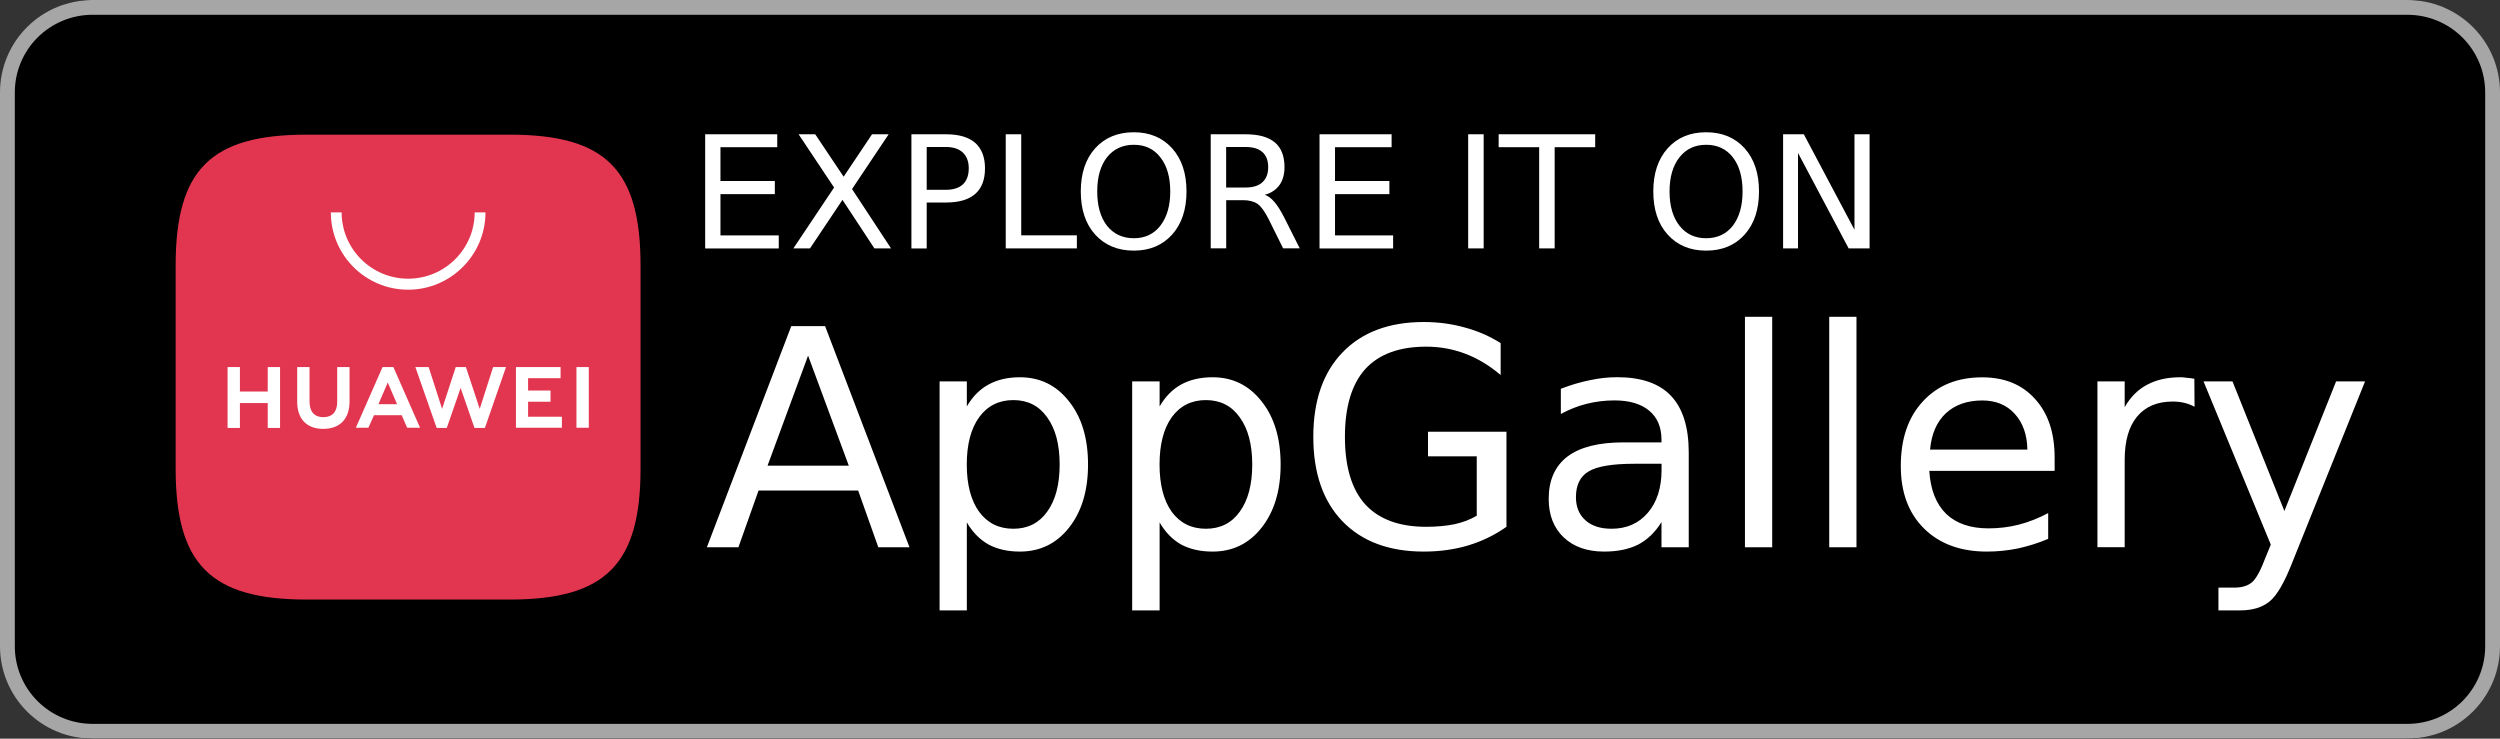 <?xml version="1.0" encoding="UTF-8"?> <svg xmlns="http://www.w3.org/2000/svg" width="220" height="65" viewBox="0 0 220 65" fill="none"><rect x="0" y="0" width="220" height="65" fill="#333333" stroke="none"/><rect x="1" width="218" height="65" rx="7" fill="black"></rect><path d="M74.694 40.978L71.111 31.297L67.544 40.978H74.694ZM62.203 48.16L69.631 28.698H72.608L80.035 48.16H77.292L75.517 43.164H66.754L64.98 48.16H62.203ZM85.082 45.974V53.713H82.684V33.561H85.082V35.764C85.588 34.896 86.222 34.257 86.99 33.839C87.769 33.411 88.687 33.199 89.75 33.199C91.525 33.199 92.966 33.906 94.073 35.319C95.191 36.721 95.747 38.574 95.747 40.877C95.747 43.17 95.191 45.017 94.073 46.436C92.966 47.838 91.525 48.539 89.75 48.539C88.687 48.539 87.769 48.333 86.99 47.916C86.222 47.487 85.588 46.836 85.082 45.974ZM93.249 40.877C93.249 39.114 92.882 37.728 92.148 36.721C91.436 35.714 90.445 35.208 89.171 35.208C87.902 35.208 86.895 35.714 86.161 36.721C85.438 37.728 85.076 39.114 85.076 40.877C85.076 42.641 85.438 44.027 86.161 45.034C86.895 46.03 87.897 46.53 89.171 46.53C90.439 46.53 91.436 46.03 92.148 45.034C92.882 44.027 93.249 42.641 93.249 40.877ZM102.046 45.974V53.713H99.631V33.561H102.046V35.764C102.552 34.896 103.181 34.257 103.937 33.839C104.716 33.411 105.64 33.199 106.714 33.199C108.477 33.199 109.913 33.906 111.02 35.319C112.138 36.721 112.695 38.574 112.695 40.877C112.695 43.17 112.138 45.017 111.02 46.436C109.913 47.838 108.477 48.539 106.714 48.539C105.64 48.539 104.716 48.333 103.937 47.916C103.181 47.487 102.546 46.836 102.046 45.974ZM110.197 40.877C110.197 39.114 109.829 37.728 109.095 36.721C108.383 35.714 107.392 35.208 106.118 35.208C104.85 35.208 103.843 35.714 103.108 36.721C102.396 37.728 102.04 39.114 102.04 40.877C102.04 42.641 102.396 44.027 103.108 45.034C103.843 46.03 104.844 46.53 106.118 46.53C107.387 46.53 108.383 46.03 109.095 45.034C109.829 44.027 110.197 42.641 110.197 40.877ZM129.954 45.384V40.16H125.664V37.99H132.569V46.358C131.551 47.081 130.427 47.626 129.197 47.999C127.979 48.361 126.677 48.539 125.286 48.539C122.237 48.539 119.855 47.649 118.136 45.874C116.428 44.099 115.571 41.623 115.571 38.446C115.571 35.269 116.428 32.793 118.136 31.018C119.855 29.232 122.242 28.337 125.286 28.337C126.554 28.337 127.756 28.498 128.886 28.815C130.037 29.121 131.094 29.583 132.057 30.195V33.005C131.083 32.17 130.048 31.547 128.952 31.13C127.856 30.712 126.705 30.506 125.503 30.506C123.127 30.506 121.335 31.169 120.128 32.493C118.943 33.828 118.353 35.814 118.353 38.441C118.353 41.067 118.943 43.047 120.128 44.371C121.335 45.696 123.127 46.358 125.503 46.358C126.432 46.358 127.266 46.28 128.001 46.13C128.724 45.974 129.375 45.724 129.954 45.384ZM146.211 40.811H143.83C141.888 40.811 140.547 41.033 139.802 41.484C139.056 41.923 138.683 42.68 138.683 43.754C138.683 44.611 138.962 45.29 139.524 45.79C140.08 46.285 140.842 46.53 141.81 46.53C143.146 46.53 144.214 46.057 145.015 45.117C145.816 44.177 146.217 42.919 146.217 41.35V40.811H146.211ZM148.609 39.826V48.16H146.211V45.941C145.666 46.831 144.982 47.487 144.175 47.916C143.352 48.333 142.35 48.539 141.165 48.539C139.674 48.539 138.483 48.122 137.599 47.287C136.719 46.441 136.285 45.312 136.285 43.899C136.285 42.268 136.831 41.028 137.927 40.182C139.034 39.347 140.675 38.93 142.856 38.93H146.211V38.702C146.211 37.595 145.85 36.738 145.126 36.137C144.403 35.536 143.385 35.236 142.072 35.236C141.237 35.236 140.43 35.336 139.64 35.531C138.85 35.725 138.088 36.031 137.354 36.432V34.212C138.233 33.873 139.084 33.622 139.919 33.455C140.742 33.277 141.538 33.194 142.317 33.194C144.431 33.194 146.011 33.739 147.051 34.835C148.092 35.942 148.609 37.6 148.609 39.826ZM153.556 48.16V27.88H155.954V48.16H153.556ZM160.972 48.16V27.88H163.37V48.16H160.972ZM180.807 40.254V41.439H169.78C169.88 43.081 170.369 44.344 171.26 45.217C172.155 46.074 173.402 46.497 174.993 46.497C175.911 46.497 176.801 46.386 177.658 46.169C178.537 45.941 179.394 45.601 180.24 45.151V47.42C179.383 47.782 178.504 48.06 177.591 48.261C176.695 48.444 175.777 48.539 174.848 48.539C172.523 48.539 170.681 47.86 169.307 46.502C167.949 45.156 167.27 43.325 167.27 41.011C167.27 38.613 167.916 36.716 169.212 35.325C170.503 33.912 172.25 33.205 174.437 33.205C176.401 33.205 177.947 33.839 179.088 35.113C180.234 36.371 180.807 38.084 180.807 40.254ZM169.846 39.564H178.409C178.387 38.251 178.014 37.2 177.291 36.41C176.579 35.631 175.633 35.241 174.448 35.241C173.112 35.241 172.039 35.62 171.226 36.376C170.425 37.133 169.969 38.196 169.846 39.564ZM193.103 33.333L193.12 35.798C192.847 35.642 192.552 35.531 192.23 35.453C191.907 35.375 191.568 35.336 191.195 35.336C189.837 35.336 188.791 35.781 188.057 36.666C187.334 37.545 186.972 38.808 186.972 40.46V48.155H184.574V33.561H186.972V35.831C187.478 34.941 188.135 34.284 188.947 33.856C189.759 33.416 190.739 33.199 191.89 33.199C192.057 33.199 192.241 33.216 192.447 33.249C192.641 33.261 192.864 33.288 193.103 33.333ZM208.126 33.561L201.716 49.507C201.037 51.248 200.375 52.389 199.73 52.923C199.084 53.452 198.222 53.713 197.148 53.713H195.223V51.71H196.636C197.293 51.71 197.81 51.549 198.183 51.232C198.545 50.926 198.945 50.186 199.385 49.012L199.83 47.927L193.91 33.561H196.458L201.026 44.967L205.577 33.561H208.126Z" fill="white"></path><path d="M62.055 21.86V11.817H68.397V12.952H63.401V15.929H68.186V17.081H63.401V20.714H68.531V21.866H62.055V21.86ZM73.399 16.502L70.278 11.817H71.741L74.24 15.55L76.738 11.817H78.201L74.979 16.636L78.412 21.86H76.949L74.139 17.587L71.279 21.86H69.816L73.399 16.502ZM83.258 12.935H81.55V16.702H83.258C83.893 16.702 84.388 16.541 84.738 16.224C85.078 15.896 85.25 15.423 85.25 14.81C85.25 14.221 85.078 13.759 84.738 13.431C84.388 13.102 83.893 12.935 83.258 12.935ZM80.204 21.86V11.817H83.258C84.388 11.817 85.239 12.068 85.823 12.574C86.391 13.091 86.68 13.831 86.68 14.81C86.68 15.806 86.396 16.558 85.823 17.064C85.245 17.57 84.388 17.821 83.258 17.821H81.55V21.866H80.204V21.86ZM88.505 21.86V11.817H89.868V20.708H94.764V21.86H88.505ZM99.777 12.741C98.793 12.741 98.002 13.108 97.413 13.842C96.845 14.577 96.556 15.578 96.556 16.852C96.556 18.11 96.84 19.117 97.413 19.863C98.002 20.597 98.793 20.964 99.777 20.964C100.762 20.964 101.541 20.597 102.109 19.863C102.687 19.117 102.982 18.116 102.982 16.852C102.982 15.584 102.693 14.577 102.109 13.842C101.541 13.102 100.762 12.741 99.777 12.741ZM99.777 11.639C101.179 11.639 102.303 12.112 103.149 13.052C103.995 13.993 104.412 15.261 104.412 16.847C104.412 18.438 103.989 19.701 103.149 20.641C102.303 21.582 101.179 22.055 99.777 22.055C98.364 22.055 97.229 21.582 96.372 20.641C95.527 19.701 95.109 18.433 95.109 16.847C95.109 15.256 95.532 13.993 96.372 13.052C97.229 12.107 98.364 11.639 99.777 11.639ZM111.3 17.142C111.595 17.242 111.879 17.453 112.157 17.782C112.43 18.099 112.708 18.544 112.997 19.111L114.377 21.854H112.914L111.634 19.273C111.295 18.605 110.972 18.16 110.666 17.943C110.349 17.726 109.92 17.615 109.386 17.615H107.906V21.854H106.543V11.817H109.614C110.766 11.817 111.623 12.056 112.196 12.54C112.752 13.013 113.036 13.737 113.036 14.71C113.036 15.345 112.886 15.873 112.591 16.291C112.285 16.702 111.862 16.992 111.3 17.142ZM109.609 12.935H107.901V16.502H109.609C110.265 16.502 110.76 16.346 111.089 16.04C111.428 15.734 111.601 15.289 111.601 14.71C111.601 14.121 111.428 13.675 111.089 13.381C110.76 13.086 110.265 12.935 109.609 12.935ZM116.118 21.86V11.817H122.461V12.952H117.481V15.929H122.266V17.081H117.481V20.714H122.595V21.866H116.118V21.86ZM129.199 21.86V11.817H130.562V21.86H129.199ZM131.881 12.952V11.817H140.377V12.952H136.81V21.86H135.447V12.952H131.881ZM150.141 12.741C149.156 12.741 148.372 13.108 147.793 13.842C147.215 14.577 146.92 15.578 146.92 16.852C146.92 18.11 147.209 19.117 147.793 19.863C148.372 20.597 149.156 20.964 150.141 20.964C151.126 20.964 151.91 20.597 152.489 19.863C153.057 19.117 153.346 18.116 153.346 16.852C153.346 15.584 153.062 14.577 152.489 13.842C151.91 13.102 151.126 12.741 150.141 12.741ZM150.141 11.639C151.554 11.639 152.684 12.112 153.53 13.052C154.375 13.993 154.792 15.261 154.792 16.847C154.792 18.438 154.37 19.701 153.53 20.641C152.689 21.582 151.554 22.055 150.141 22.055C148.728 22.055 147.598 21.582 146.753 20.641C145.907 19.701 145.49 18.433 145.49 16.847C145.49 15.256 145.913 13.993 146.753 13.052C147.598 12.107 148.728 11.639 150.141 11.639ZM156.912 21.86V11.817H158.737L163.194 20.219V11.817H164.524V21.86H162.682L158.225 13.459V21.86H156.912Z" fill="white"></path><path d="M44.862 11.85H26.98C18.545 11.85 15.457 14.921 15.457 23.356V41.238C15.457 49.672 18.545 52.76 26.98 52.76H44.862C53.28 52.76 56.368 49.672 56.368 41.238V23.356C56.368 14.921 53.297 11.85 44.862 11.85Z" fill="#E23650"></path><path fill-rule="evenodd" clip-rule="evenodd" d="M32.913 36.538L32.418 37.64H31.316L33.664 32.299H34.616L36.964 37.64H35.829L35.35 36.538H32.913ZM33.303 35.57H34.944L34.12 33.662L33.303 35.57ZM50.728 32.299H51.813V37.64H50.728V32.299ZM46.472 36.672H49.449V37.64H45.404V32.299H49.332V33.283H46.472V34.368H48.447V35.353H46.472V36.672ZM43.395 32.299H44.53L42.672 37.657H41.754L40.536 34.14L39.317 37.657H38.427L36.552 32.299H37.72L38.905 35.982L40.107 32.299H40.997L42.216 35.982L43.395 32.299ZM29.675 32.299H30.76V35.325C30.76 36.855 29.92 37.74 28.44 37.74C26.993 37.74 26.153 36.867 26.153 35.359V32.304H27.238V35.331C27.238 36.232 27.666 36.711 28.456 36.711C29.247 36.711 29.675 36.232 29.675 35.364V32.299ZM23.56 32.299H24.645V37.657H23.56V35.47H21.112V37.657H20.027V32.299H21.112V34.452H23.56V32.299ZM35.918 25.494C32.151 25.494 29.113 22.439 29.113 18.689H30.064C30.064 21.911 32.696 24.526 35.918 24.526C39.139 24.526 41.771 21.911 41.771 18.689H42.722C42.722 22.434 39.668 25.494 35.918 25.494Z" fill="white"></path><path d="M211.852 1.3C213.667 1.3 215.408 2.019 216.692 3.299C217.975 4.579 218.696 6.315 218.696 8.125V56.875C218.696 58.685 217.975 60.421 216.692 61.701C215.408 62.981 213.667 63.7 211.852 63.7H8.148C6.333 63.7 4.592 62.981 3.308 61.701C2.025 60.421 1.304 58.685 1.304 56.875V8.125C1.304 6.315 2.025 4.579 3.308 3.299C4.592 2.019 6.333 1.3 8.148 1.3H211.852ZM211.852 0H8.148C5.987 0 3.915 0.856 2.387 2.38C0.858 3.903 0 5.97 0 8.125L0 56.875C0 59.03 0.858 61.096 2.387 62.62C3.915 64.144 5.987 65 8.148 65H211.852C214.013 65 216.085 64.144 217.613 62.62C219.142 61.096 220 59.03 220 56.875V8.125C220 5.97 219.142 3.903 217.613 2.38C216.085 0.856 214.013 0 211.852 0Z" fill="#A7A6A6"></path></svg> 